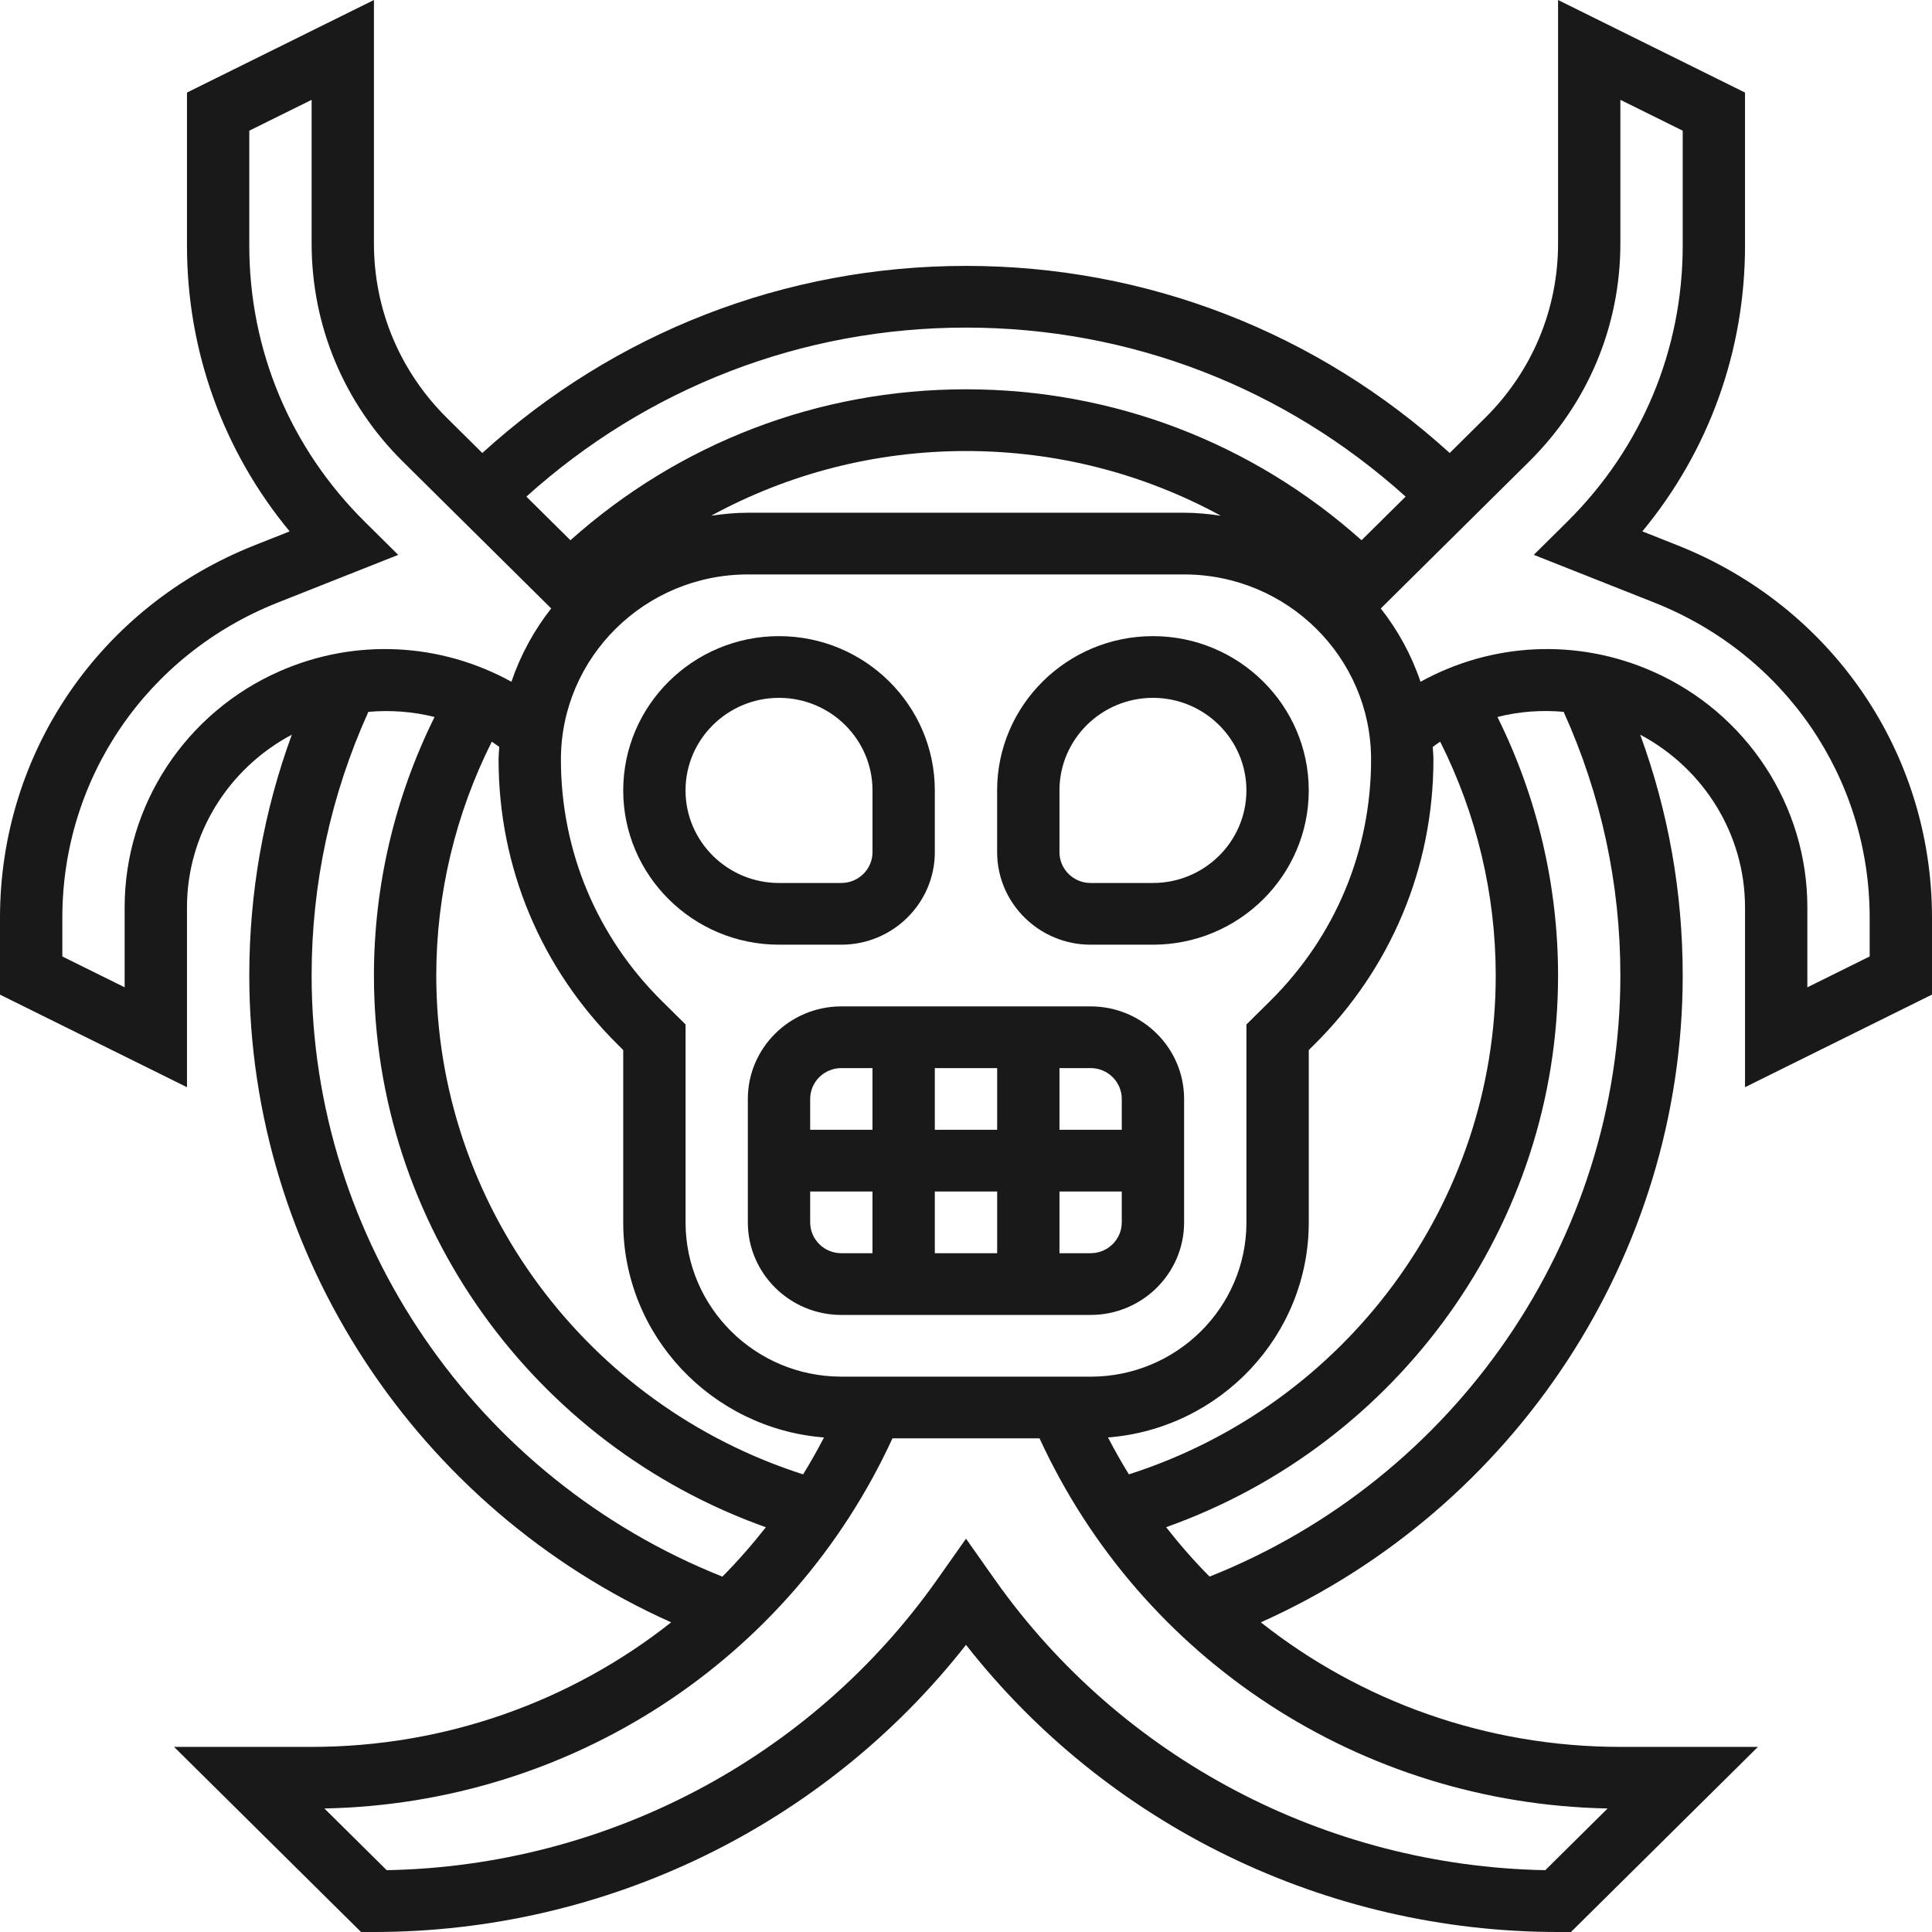 <svg xmlns="http://www.w3.org/2000/svg" width="64" height="64" viewBox="0 0 64 64" fill="none"><path d="M27.87 31.294C29.578 31.294 30.967 29.918 30.967 28.228V26.184C30.967 23.366 28.652 21.073 25.806 21.073C22.96 21.073 20.645 23.366 20.645 26.184C20.645 29.001 22.96 31.294 25.806 31.294H27.87ZM22.709 26.184C22.709 24.493 24.099 23.117 25.806 23.117C27.513 23.117 28.903 24.493 28.903 26.184V28.228C28.903 28.791 28.44 29.25 27.87 29.25H25.806C24.099 29.25 22.709 27.874 22.709 26.184Z" fill="#191919"></path><path d="M39.225 40.492V36.404C39.225 34.714 37.836 33.338 36.128 33.338H27.87C26.163 33.338 24.773 34.714 24.773 36.404V40.492C24.773 42.183 26.163 43.559 27.87 43.559H36.128C37.836 43.559 39.225 42.183 39.225 40.492ZM36.128 41.514H35.096V39.47H37.16V40.492C37.16 41.056 36.698 41.514 36.128 41.514ZM33.032 39.47V41.514H30.967V39.47H33.032ZM30.967 37.426V35.382H33.032V37.426H30.967ZM37.16 36.404V37.426H35.096V35.382H36.128C36.698 35.382 37.16 35.841 37.16 36.404ZM27.87 35.382H28.902V37.426H26.838V36.404C26.838 35.841 27.3 35.382 27.87 35.382ZM26.838 40.492V39.47H28.902V41.514H27.87C27.3 41.514 26.838 41.056 26.838 40.492Z" fill="#191919"></path><path d="M36.128 31.294H38.193C41.038 31.294 43.354 29.001 43.354 26.184C43.354 23.366 41.038 21.073 38.193 21.073C35.347 21.073 33.031 23.366 33.031 26.184V28.228C33.031 29.918 34.421 31.294 36.128 31.294ZM35.096 26.184C35.096 24.493 36.485 23.117 38.193 23.117C39.9 23.117 41.289 24.493 41.289 26.184C41.289 27.874 39.9 29.25 38.193 29.25H36.128C35.558 29.25 35.096 28.791 35.096 28.228V26.184Z" fill="#191919"></path><path d="M64 32.947V30.398C64 24.933 60.688 20.092 55.564 18.062L54.405 17.602C56.609 14.938 57.806 11.628 57.806 8.137V3.066L51.613 0V8.064C51.613 10.248 50.754 12.302 49.194 13.846L48.023 15.006C43.635 11.017 37.994 8.808 32 8.808C26.006 8.808 20.365 11.017 15.977 15.006L14.806 13.846C13.246 12.302 12.387 10.248 12.387 8.064V0L6.194 3.066V8.137C6.194 11.628 7.391 14.937 9.595 17.603L8.436 18.062C3.311 20.092 0 24.934 0 30.399V32.949L6.194 36.015V30.056C6.194 27.649 7.548 25.464 9.667 24.337C8.735 26.884 8.258 29.557 8.258 32.316C8.258 41.566 13.809 49.971 22.233 53.742C18.923 56.359 14.759 57.868 10.323 57.868H5.766L11.96 64H12.387C20.071 64 27.314 60.467 32 54.488C36.685 60.466 43.928 64 51.613 64H52.04L58.234 57.868H53.677C49.241 57.868 45.077 56.359 41.767 53.742C50.191 49.971 55.742 41.567 55.742 32.316C55.742 29.557 55.265 26.884 54.334 24.337C56.452 25.464 57.806 27.649 57.806 30.056V36.015L64 32.947ZM32 10.852C37.443 10.852 42.565 12.847 46.563 16.451L45.103 17.896C41.498 14.677 36.893 12.896 32 12.896C27.107 12.896 22.502 14.677 18.896 17.896L17.437 16.451C21.435 12.847 26.557 10.852 32 10.852ZM47.708 24.569C48.913 26.963 49.548 29.62 49.548 32.316C49.548 39.859 44.583 46.54 37.396 48.84C37.151 48.443 36.921 48.036 36.704 47.618C40.419 47.327 43.355 44.245 43.355 40.492V34.784L43.532 34.608C46.081 32.086 47.484 28.73 47.484 25.161C47.484 25.02 47.469 24.882 47.462 24.742C47.545 24.685 47.623 24.622 47.708 24.569ZM26.604 48.84C19.417 46.54 14.452 39.859 14.452 32.316C14.452 29.62 15.088 26.963 16.292 24.569C16.376 24.622 16.455 24.685 16.538 24.742C16.531 24.882 16.516 25.02 16.516 25.161C16.516 28.73 17.919 32.085 20.468 34.608L20.645 34.784V40.492C20.645 44.245 23.581 47.326 27.296 47.618C27.079 48.035 26.849 48.443 26.604 48.84ZM27.871 45.603C25.025 45.603 22.71 43.31 22.71 40.492V33.936L21.927 33.162C19.769 31.026 18.581 28.185 18.581 25.161C18.581 21.779 21.358 19.029 24.774 19.029H39.226C42.642 19.029 45.419 21.779 45.419 25.161C45.419 28.185 44.231 31.026 42.073 33.162L41.29 33.937V40.493C41.29 43.311 38.975 45.604 36.129 45.604L27.871 45.603ZM23.559 17.084C26.117 15.69 28.999 14.941 32 14.941C35.001 14.941 37.883 15.689 40.441 17.084C40.043 17.026 39.64 16.985 39.226 16.985H24.774C24.36 16.985 23.957 17.026 23.559 17.084ZM4.129 30.056V32.706L2.065 31.684V30.399C2.065 25.776 4.866 21.678 9.202 19.961L13.191 18.381L12.085 17.285C9.617 14.841 8.258 11.593 8.258 8.137V4.329L10.323 3.307V8.064C10.323 10.794 11.396 13.361 13.346 15.291L18.259 20.155C17.691 20.879 17.242 21.697 16.942 22.584C14.597 21.292 11.779 21.13 9.258 22.238C6.143 23.611 4.129 26.679 4.129 30.056ZM10.323 32.316C10.323 29.267 10.96 26.334 12.202 23.581C12.941 23.517 13.681 23.571 14.395 23.752C13.079 26.404 12.387 29.34 12.387 32.316C12.387 40.535 17.658 47.848 25.37 50.592C24.919 51.165 24.441 51.713 23.93 52.228C15.77 48.981 10.323 41.067 10.323 32.316ZM51.19 61.952C43.929 61.818 37.143 58.248 32.969 52.345L32 50.971L31.032 52.344C26.857 58.249 20.071 61.819 12.81 61.952L10.746 59.908C18.911 59.748 26.186 54.989 29.564 47.647H34.436C37.814 54.989 45.088 59.748 53.254 59.908L51.19 61.952ZM40.069 52.227C39.558 51.713 39.08 51.165 38.629 50.59C46.342 47.849 51.613 40.535 51.613 32.316C51.613 29.338 50.921 26.403 49.605 23.751C50.319 23.569 51.059 23.515 51.798 23.58C53.039 26.333 53.677 29.267 53.677 32.316C53.677 41.067 48.23 48.981 40.069 52.227ZM54.741 22.24C52.222 21.13 49.401 21.291 47.056 22.585C46.758 21.698 46.309 20.88 45.74 20.156L50.653 15.292C52.604 13.361 53.677 10.794 53.677 8.064V3.307L55.742 4.329V8.137C55.742 11.592 54.383 14.841 51.915 17.284L50.809 18.38L54.798 19.96C59.134 21.677 61.935 25.775 61.935 30.398V31.684L59.871 32.706V30.056C59.871 26.679 57.857 23.611 54.741 22.24Z" fill="#191919"></path></svg>